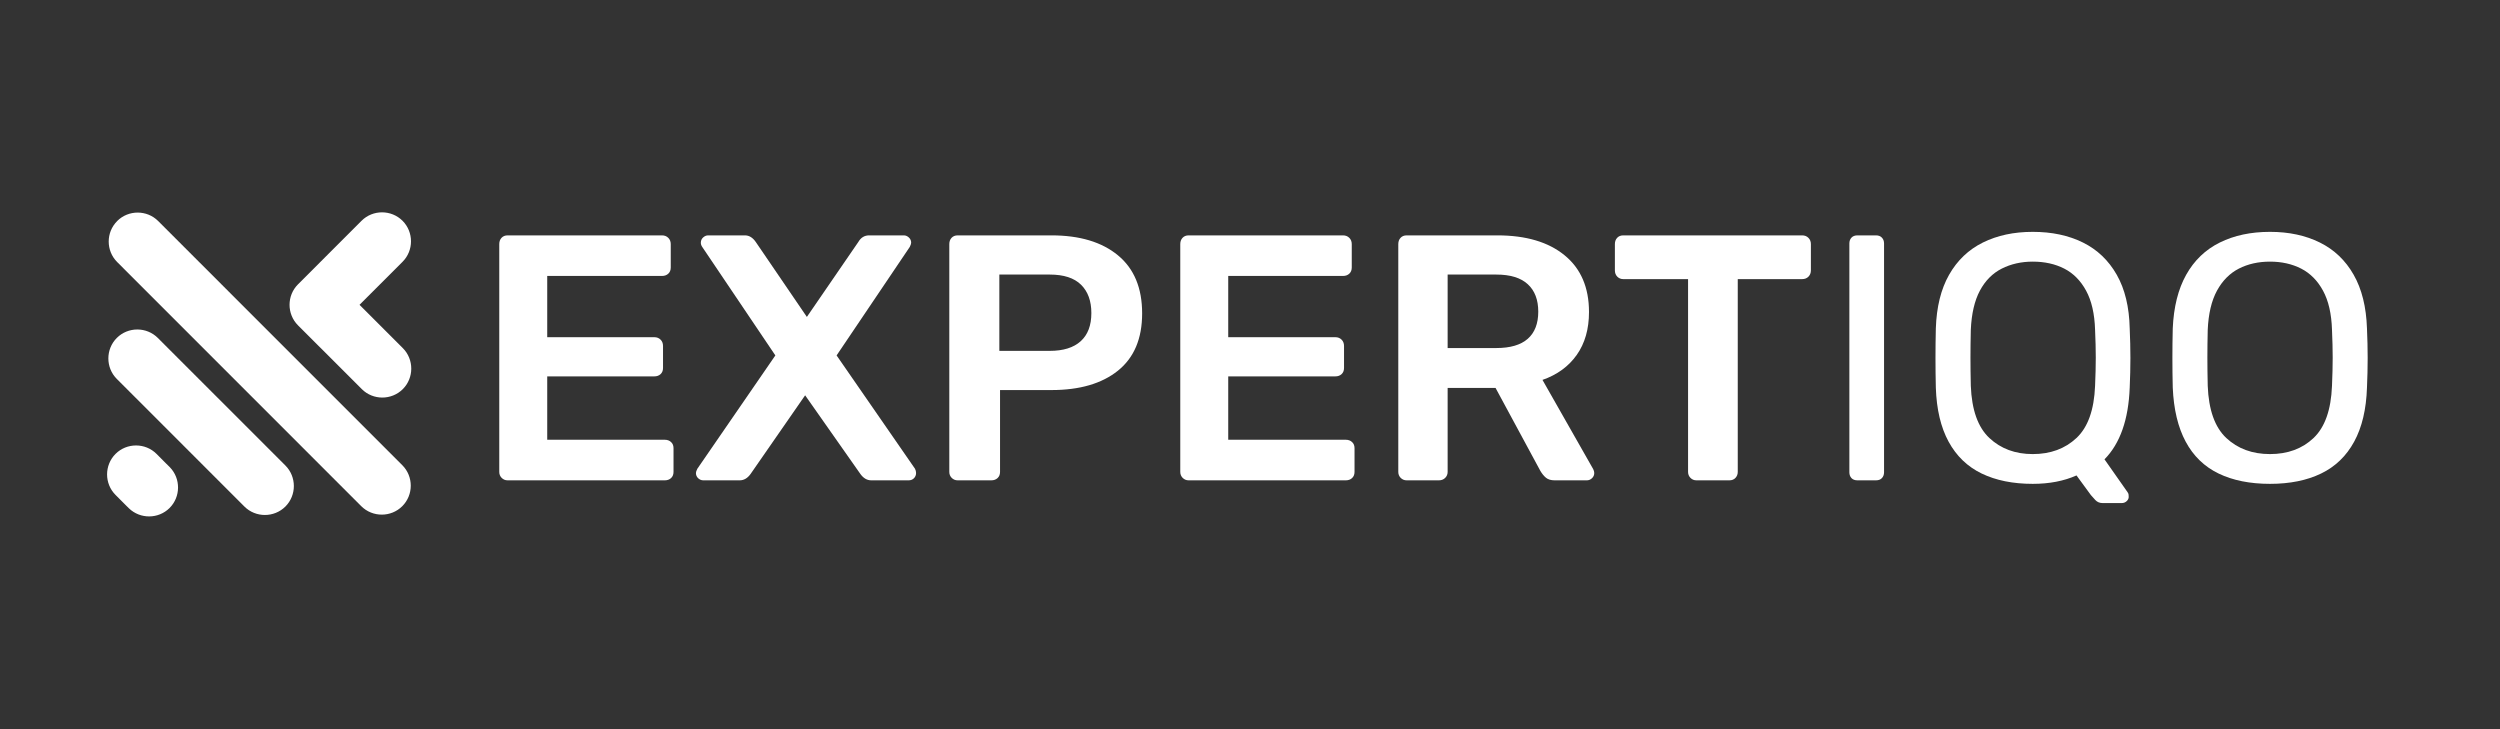 <svg xmlns="http://www.w3.org/2000/svg" xmlns:xlink="http://www.w3.org/1999/xlink" width="1200" zoomAndPan="magnify" viewBox="0 0 900 262.5" height="350" preserveAspectRatio="xMidYMid meet"><rect x="0" y="0" width="900" height="262.5" fill="#333333" stroke="none"/><defs></defs><g id="dbbfa9f8a9"><path style=" stroke:none;fill-rule:evenodd;fill:#ffffff;fill-opacity:1;" d="M 59.789 166.859 L 61.055 168.105 L 61.18 168.234 C 65.109 172.305 65.066 178.855 61.055 182.871 C 57.039 186.883 50.488 186.926 46.418 182.996 L 46.289 182.871 L 45.027 181.621 L 41.59 178.168 C 37.535 174.113 37.535 167.477 41.59 163.406 C 45.645 159.352 52.297 159.352 56.352 163.406 Z M 129.426 109.742 L 130.645 108.52 L 132.047 107.117 L 144.918 94.25 C 148.973 90.195 148.973 83.555 144.918 79.484 C 140.848 75.43 134.211 75.43 130.152 79.484 L 117.285 92.355 L 107.281 102.359 C 103.223 106.418 103.223 113.055 107.281 117.125 L 114.66 124.504 L 115.98 125.809 L 130.254 140.082 C 134.309 144.137 140.945 144.137 145.016 140.082 C 149.07 136.027 149.07 129.375 145.016 125.32 L 130.742 111.047 Z M 42.18 79.586 L 42.18 79.57 C 46.234 75.516 52.887 75.516 56.941 79.57 L 144.82 167.461 C 148.891 171.516 148.891 178.168 144.82 182.227 C 140.762 186.281 134.125 186.281 130.055 182.227 L 42.18 94.332 C 38.121 90.277 38.121 83.641 42.18 79.586 Z M 42.051 121.656 C 46.109 117.602 52.746 117.602 56.816 121.656 L 66.82 131.664 L 88.477 153.316 L 102.746 167.586 C 106.801 171.645 106.801 178.297 102.746 182.352 C 98.676 186.406 92.039 186.406 87.984 182.352 L 42.051 136.418 C 37.996 132.363 37.996 125.711 42.051 121.656 Z M 42.051 121.656 "></path><g style="fill:#ffffff;fill-opacity:1;"><g transform="translate(169.906, 172.921)"><path style="stroke:none" d="M 12.844 0 C 12.008 0 11.297 -0.289 10.703 -0.875 C 10.117 -1.469 9.828 -2.188 9.828 -3.031 L 9.828 -85.047 C 9.828 -85.961 10.098 -86.711 10.641 -87.297 C 11.191 -87.891 11.926 -88.188 12.844 -88.188 L 68.406 -88.188 C 69.332 -88.188 70.086 -87.891 70.672 -87.297 C 71.266 -86.711 71.562 -85.961 71.562 -85.047 L 71.562 -76.594 C 71.562 -75.676 71.266 -74.941 70.672 -74.391 C 70.086 -73.848 69.332 -73.578 68.406 -73.578 L 27.094 -73.578 L 27.094 -51.531 L 65.641 -51.531 C 66.566 -51.531 67.32 -51.234 67.906 -50.641 C 68.488 -50.055 68.781 -49.301 68.781 -48.375 L 68.781 -40.438 C 68.781 -39.52 68.488 -38.785 67.906 -38.234 C 67.32 -37.691 66.566 -37.422 65.641 -37.422 L 27.094 -37.422 L 27.094 -14.609 L 69.422 -14.609 C 70.336 -14.609 71.086 -14.332 71.672 -13.781 C 72.266 -13.238 72.562 -12.508 72.562 -11.594 L 72.562 -3.031 C 72.562 -2.102 72.266 -1.363 71.672 -0.812 C 71.086 -0.27 70.336 0 69.422 0 Z M 12.844 0 "></path></g></g><g style="fill:#ffffff;fill-opacity:1;"><g transform="translate(248.394, 172.921)"><path style="stroke:none" d="M 4.781 0 C 4.113 0 3.504 -0.25 2.953 -0.75 C 2.41 -1.258 2.141 -1.891 2.141 -2.641 C 2.141 -2.984 2.305 -3.488 2.641 -4.156 L 30.734 -44.969 L 4.406 -84.031 C 4.07 -84.531 3.906 -85.035 3.906 -85.547 C 3.906 -86.297 4.176 -86.922 4.719 -87.422 C 5.27 -87.93 5.879 -88.188 6.547 -88.188 L 19.781 -88.188 C 21.289 -88.188 22.594 -87.391 23.688 -85.797 L 42.078 -58.828 L 60.594 -85.797 C 61.52 -87.391 62.82 -88.188 64.5 -88.188 L 76.969 -88.188 C 77.645 -88.188 78.254 -87.93 78.797 -87.422 C 79.348 -86.922 79.625 -86.297 79.625 -85.547 C 79.625 -85.211 79.457 -84.707 79.125 -84.031 L 52.781 -44.969 L 81.016 -4.156 C 81.266 -3.656 81.391 -3.148 81.391 -2.641 C 81.391 -1.891 81.133 -1.258 80.625 -0.75 C 80.125 -0.25 79.492 0 78.734 0 L 65.266 0 C 63.754 0 62.453 -0.754 61.359 -2.266 L 41.453 -30.609 L 21.797 -2.266 C 20.703 -0.754 19.398 0 17.891 0 Z M 4.781 0 "></path></g></g><g style="fill:#ffffff;fill-opacity:1;"><g transform="translate(331.92, 172.921)"><path style="stroke:none" d="M 12.844 0 C 12.008 0 11.297 -0.289 10.703 -0.875 C 10.117 -1.469 9.828 -2.188 9.828 -3.031 L 9.828 -85.047 C 9.828 -85.961 10.098 -86.711 10.641 -87.297 C 11.191 -87.891 11.926 -88.188 12.844 -88.188 L 46.609 -88.188 C 56.773 -88.188 64.754 -85.789 70.547 -81 C 76.348 -76.219 79.25 -69.25 79.25 -60.094 C 79.25 -51.02 76.348 -44.148 70.547 -39.484 C 64.754 -34.828 56.773 -32.5 46.609 -32.5 L 28.094 -32.5 L 28.094 -3.031 C 28.094 -2.102 27.797 -1.363 27.203 -0.812 C 26.617 -0.27 25.863 0 24.938 0 Z M 45.984 -46.609 C 50.859 -46.609 54.57 -47.766 57.125 -50.078 C 59.688 -52.391 60.969 -55.77 60.969 -60.219 C 60.969 -64.582 59.727 -67.984 57.25 -70.422 C 54.781 -72.859 51.023 -74.078 45.984 -74.078 L 27.844 -74.078 L 27.844 -46.609 Z M 45.984 -46.609 "></path></g></g><g style="fill:#ffffff;fill-opacity:1;"><g transform="translate(415.069, 172.921)"><path style="stroke:none" d="M 12.844 0 C 12.008 0 11.297 -0.289 10.703 -0.875 C 10.117 -1.469 9.828 -2.188 9.828 -3.031 L 9.828 -85.047 C 9.828 -85.961 10.098 -86.711 10.641 -87.297 C 11.191 -87.891 11.926 -88.188 12.844 -88.188 L 68.406 -88.188 C 69.332 -88.188 70.086 -87.891 70.672 -87.297 C 71.266 -86.711 71.562 -85.961 71.562 -85.047 L 71.562 -76.594 C 71.562 -75.676 71.266 -74.941 70.672 -74.391 C 70.086 -73.848 69.332 -73.578 68.406 -73.578 L 27.094 -73.578 L 27.094 -51.531 L 65.641 -51.531 C 66.566 -51.531 67.32 -51.234 67.906 -50.641 C 68.488 -50.055 68.781 -49.301 68.781 -48.375 L 68.781 -40.438 C 68.781 -39.52 68.488 -38.785 67.906 -38.234 C 67.32 -37.691 66.566 -37.422 65.641 -37.422 L 27.094 -37.422 L 27.094 -14.609 L 69.422 -14.609 C 70.336 -14.609 71.086 -14.332 71.672 -13.781 C 72.266 -13.238 72.562 -12.508 72.562 -11.594 L 72.562 -3.031 C 72.562 -2.102 72.266 -1.363 71.672 -0.812 C 71.086 -0.27 70.336 0 69.422 0 Z M 12.844 0 "></path></g></g><g style="fill:#ffffff;fill-opacity:1;"><g transform="translate(493.556, 172.921)"><path style="stroke:none" d="M 12.844 0 C 12.008 0 11.297 -0.289 10.703 -0.875 C 10.117 -1.469 9.828 -2.188 9.828 -3.031 L 9.828 -85.047 C 9.828 -85.961 10.098 -86.711 10.641 -87.297 C 11.191 -87.891 11.926 -88.188 12.844 -88.188 L 45.484 -88.188 C 55.805 -88.188 63.883 -85.789 69.719 -81 C 75.562 -76.219 78.484 -69.414 78.484 -60.594 C 78.484 -54.469 77.016 -49.32 74.078 -45.156 C 71.141 -41 67.023 -38 61.734 -36.156 L 80 -4.031 C 80.25 -3.531 80.375 -3.066 80.375 -2.641 C 80.375 -1.891 80.098 -1.258 79.547 -0.75 C 79.004 -0.25 78.398 0 77.734 0 L 66.141 0 C 64.797 0 63.742 -0.312 62.984 -0.938 C 62.234 -1.57 61.562 -2.395 60.969 -3.406 L 44.844 -33.266 L 27.594 -33.266 L 27.594 -3.031 C 27.594 -2.188 27.297 -1.469 26.703 -0.875 C 26.117 -0.289 25.363 0 24.438 0 Z M 45.109 -47.625 C 50.141 -47.625 53.914 -48.734 56.438 -50.953 C 58.957 -53.18 60.219 -56.438 60.219 -60.719 C 60.219 -65.008 58.957 -68.305 56.438 -70.609 C 53.914 -72.922 50.141 -74.078 45.109 -74.078 L 27.594 -74.078 L 27.594 -47.625 Z M 45.109 -47.625 "></path></g></g><g style="fill:#ffffff;fill-opacity:1;"><g transform="translate(578.468, 172.921)"><path style="stroke:none" d="M 32.25 0 C 31.406 0 30.691 -0.289 30.109 -0.875 C 29.523 -1.469 29.234 -2.188 29.234 -3.031 L 29.234 -72.438 L 5.922 -72.438 C 5.078 -72.438 4.359 -72.727 3.766 -73.312 C 3.18 -73.906 2.891 -74.664 2.891 -75.594 L 2.891 -85.047 C 2.891 -85.961 3.16 -86.711 3.703 -87.297 C 4.254 -87.891 4.992 -88.188 5.922 -88.188 L 70.297 -88.188 C 71.223 -88.188 71.977 -87.891 72.562 -87.297 C 73.156 -86.711 73.453 -85.961 73.453 -85.047 L 73.453 -75.594 C 73.453 -74.664 73.156 -73.906 72.562 -73.312 C 71.977 -72.727 71.223 -72.438 70.297 -72.438 L 47.125 -72.438 L 47.125 -3.031 C 47.125 -2.188 46.848 -1.469 46.297 -0.875 C 45.754 -0.289 45.02 0 44.094 0 Z M 32.25 0 "></path></g></g><g style="fill:#ffffff;fill-opacity:1;"><g transform="translate(654.819, 172.921)"><path style="stroke:none" d="M 13.859 0 C 12.93 0 12.211 -0.27 11.703 -0.812 C 11.203 -1.363 10.953 -2.055 10.953 -2.891 L 10.953 -85.297 C 10.953 -86.129 11.203 -86.816 11.703 -87.359 C 12.211 -87.91 12.93 -88.188 13.859 -88.188 L 20.531 -88.188 C 21.457 -88.188 22.172 -87.91 22.672 -87.359 C 23.18 -86.816 23.438 -86.129 23.438 -85.297 L 23.438 -2.891 C 23.438 -2.055 23.18 -1.363 22.672 -0.812 C 22.172 -0.27 21.457 0 20.531 0 Z M 13.859 0 "></path></g></g><g style="fill:#ffffff;fill-opacity:1;"><g transform="translate(689.212, 172.921)"><path style="stroke:none" d="M 67.781 8.188 C 66.688 8.188 65.801 7.828 65.125 7.109 C 64.457 6.398 63.914 5.797 63.5 5.297 L 58.328 -1.766 C 53.797 0.254 48.547 1.266 42.578 1.266 C 35.441 1.266 29.312 0.023 24.188 -2.453 C 19.062 -4.93 15.094 -8.754 12.281 -13.922 C 9.469 -19.086 7.938 -25.578 7.688 -33.391 C 7.602 -37.078 7.562 -40.625 7.562 -44.031 C 7.562 -47.438 7.602 -50.984 7.688 -54.672 C 7.938 -62.398 9.531 -68.848 12.469 -74.016 C 15.406 -79.18 19.457 -83.047 24.625 -85.609 C 29.789 -88.172 35.773 -89.453 42.578 -89.453 C 49.461 -89.453 55.488 -88.172 60.656 -85.609 C 65.82 -83.047 69.875 -79.18 72.812 -74.016 C 75.758 -68.848 77.316 -62.398 77.484 -54.672 C 77.648 -50.984 77.734 -47.438 77.734 -44.031 C 77.734 -40.625 77.648 -37.078 77.484 -33.391 C 77.055 -21.879 74.031 -13.27 68.406 -7.562 L 76.719 4.281 C 76.801 4.363 76.883 4.508 76.969 4.719 C 77.062 4.938 77.109 5.254 77.109 5.672 C 77.191 6.336 76.977 6.922 76.469 7.422 C 75.969 7.93 75.336 8.188 74.578 8.188 Z M 42.578 -9.453 C 48.961 -9.453 54.211 -11.383 58.328 -15.25 C 62.441 -19.113 64.672 -25.367 65.016 -34.016 C 65.18 -37.797 65.266 -41.176 65.266 -44.156 C 65.266 -47.133 65.18 -50.473 65.016 -54.172 C 64.836 -59.961 63.758 -64.664 61.781 -68.281 C 59.812 -71.895 57.191 -74.539 53.922 -76.219 C 50.648 -77.895 46.867 -78.734 42.578 -78.734 C 38.461 -78.734 34.742 -77.895 31.422 -76.219 C 28.109 -74.539 25.484 -71.895 23.547 -68.281 C 21.617 -64.664 20.531 -59.961 20.281 -54.172 C 20.195 -50.473 20.156 -47.133 20.156 -44.156 C 20.156 -41.176 20.195 -37.797 20.281 -34.016 C 20.613 -25.367 22.836 -19.113 26.953 -15.25 C 31.078 -11.383 36.285 -9.453 42.578 -9.453 Z M 42.578 -9.453 "></path></g></g><g style="fill:#ffffff;fill-opacity:1;"><g transform="translate(774.502, 172.921)"><path style="stroke:none" d="M 42.703 1.266 C 35.484 1.266 29.312 0.023 24.188 -2.453 C 19.062 -4.93 15.113 -8.754 12.344 -13.922 C 9.57 -19.086 8.02 -25.578 7.688 -33.391 C 7.602 -37.078 7.562 -40.625 7.562 -44.031 C 7.562 -47.438 7.602 -50.984 7.688 -54.672 C 8.02 -62.398 9.633 -68.848 12.531 -74.016 C 15.426 -79.18 19.457 -83.047 24.625 -85.609 C 29.789 -88.172 35.816 -89.453 42.703 -89.453 C 49.504 -89.453 55.488 -88.172 60.656 -85.609 C 65.82 -83.047 69.875 -79.18 72.812 -74.016 C 75.758 -68.848 77.359 -62.398 77.609 -54.672 C 77.773 -50.984 77.859 -47.438 77.859 -44.031 C 77.859 -40.625 77.773 -37.078 77.609 -33.391 C 77.359 -25.578 75.82 -19.086 73 -13.922 C 70.188 -8.754 66.219 -4.93 61.094 -2.453 C 55.977 0.023 49.848 1.266 42.703 1.266 Z M 42.703 -9.453 C 49.086 -9.453 54.316 -11.383 58.391 -15.25 C 62.461 -19.113 64.672 -25.367 65.016 -34.016 C 65.18 -37.797 65.266 -41.176 65.266 -44.156 C 65.266 -47.133 65.18 -50.473 65.016 -54.172 C 64.836 -59.961 63.758 -64.664 61.781 -68.281 C 59.812 -71.895 57.191 -74.539 53.922 -76.219 C 50.648 -77.895 46.91 -78.734 42.703 -78.734 C 38.504 -78.734 34.766 -77.895 31.484 -76.219 C 28.211 -74.539 25.586 -71.895 23.609 -68.281 C 21.641 -64.664 20.531 -59.961 20.281 -54.172 C 20.195 -50.473 20.156 -47.133 20.156 -44.156 C 20.156 -41.176 20.195 -37.797 20.281 -34.016 C 20.613 -25.367 22.836 -19.113 26.953 -15.25 C 31.078 -11.383 36.328 -9.453 42.703 -9.453 Z M 42.703 -9.453 "></path></g></g></g></svg>